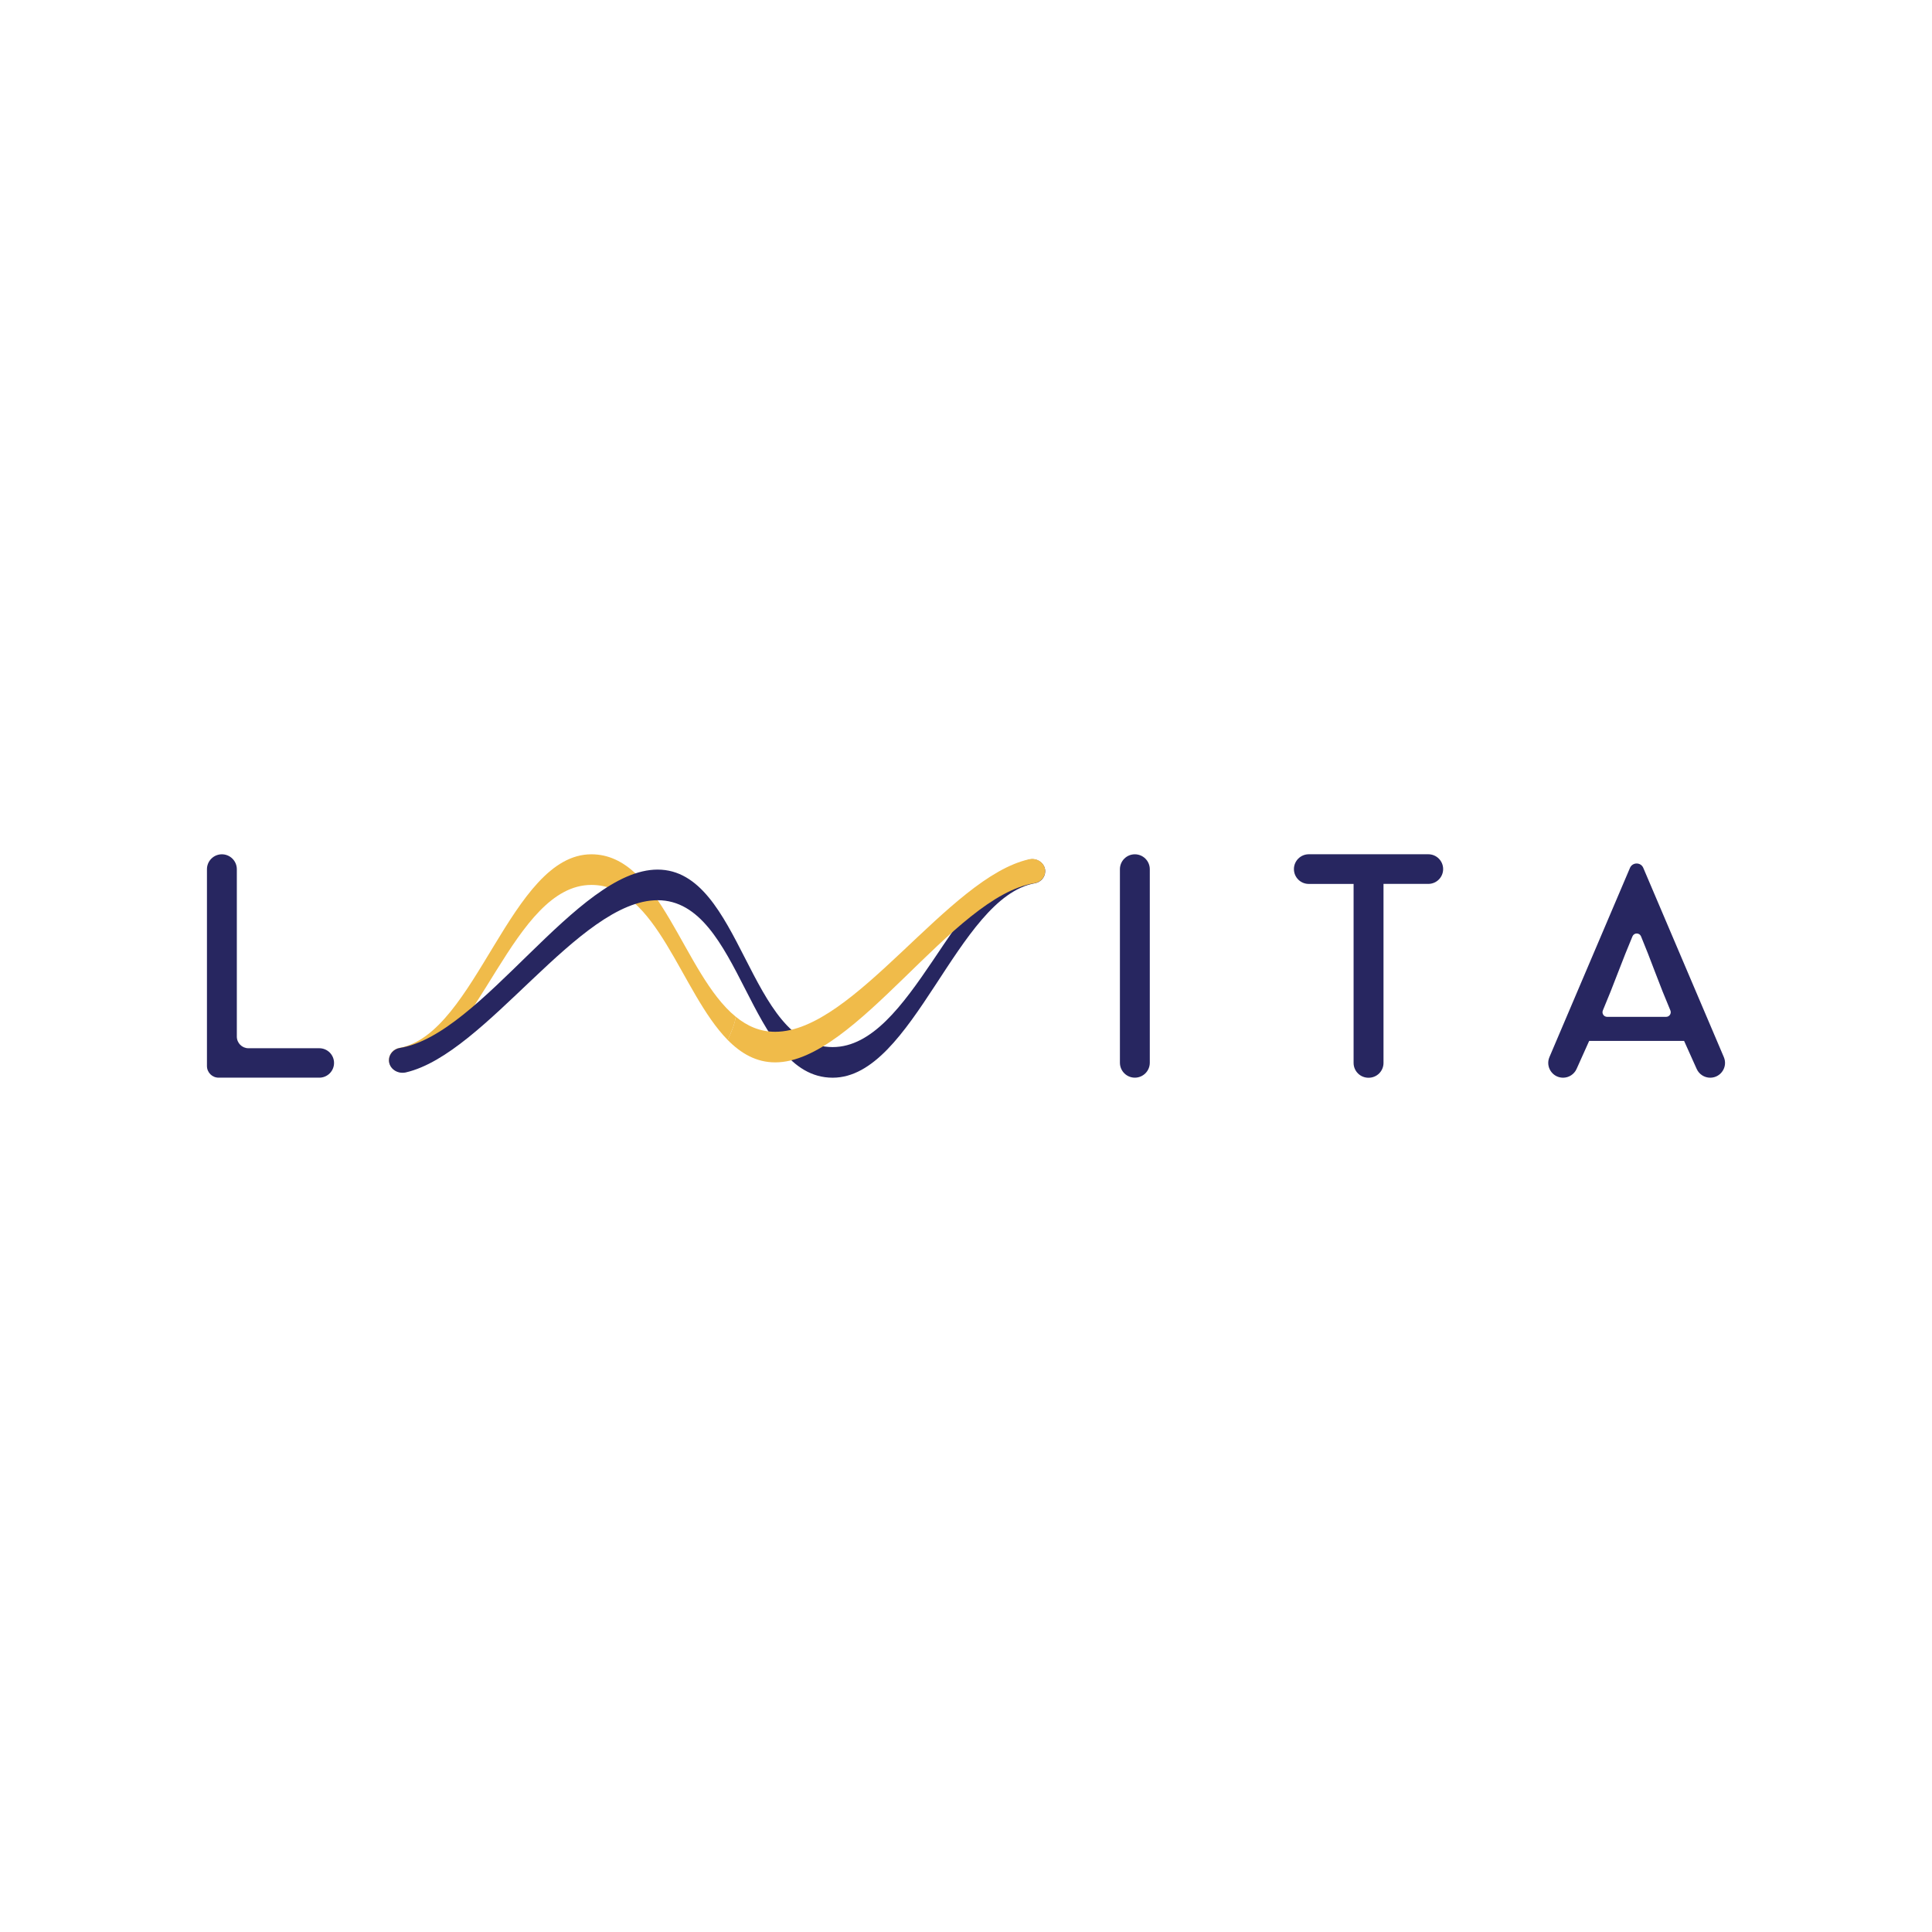 <?xml version="1.0" encoding="utf-8"?>
<!-- Generator: Adobe Illustrator 26.3.1, SVG Export Plug-In . SVG Version: 6.00 Build 0)  -->
<svg version="1.1" id="Layer_1" xmlns="http://www.w3.org/2000/svg" xmlns:xlink="http://www.w3.org/1999/xlink" x="0px" y="0px"
	 viewBox="0 0 600 600" style="enable-background:new 0 0 600 600;" xml:space="preserve">
<style type="text/css">
	.st0{fill:#272660;}
	.st1{fill:#F0BB4A;}
</style>
<g>
	<g>
		<g>
			<path class="st0" d="M73.55,321.92v-51.97c0-2.56-2.08-4.64-4.64-4.64l0,0c-2.56,0-4.64,2.08-4.64,4.64v61.11
				c0,2,1.62,3.62,3.62,3.62h31.28c2.52,0,4.57-2.05,4.57-4.57l0,0c0-2.52-2.05-4.57-4.57-4.57H77.17
				C75.17,325.55,73.55,323.92,73.55,321.92z"/>
			<path class="st0" d="M347.8,269.95v60.09c0,2.56,2.08,4.64,4.64,4.64l0,0c2.56,0,4.64-2.08,4.64-4.64v-60.09
				c0-2.56-2.08-4.64-4.64-4.64l0,0C349.87,265.31,347.8,267.39,347.8,269.95z"/>
			<path class="st0" d="M401.84,269.91L401.84,269.91c0,2.54,2.06,4.6,4.6,4.6h13.93v55.59c0,2.54,2.06,4.6,4.6,4.6h0.09
				c2.54,0,4.6-2.06,4.6-4.6V274.5h13.92c2.54,0,4.6-2.06,4.6-4.6l0,0c0-2.54-2.06-4.6-4.6-4.6h-37.14
				C403.9,265.31,401.84,267.37,401.84,269.91z"/>
			<path class="st0" d="M506.2,269.54l-25.01,58.75c-1.29,3.03,0.93,6.4,4.23,6.4l0,0c1.81,0,3.45-1.06,4.2-2.72l3.91-8.71h29.48
				l3.91,8.71c0.74,1.65,2.39,2.72,4.2,2.72l0,0c3.3,0,5.53-3.37,4.23-6.4l-25.01-58.75C509.58,267.71,506.98,267.71,506.2,269.54z
				 M499.11,315.79c-1.03,0-1.72-1.04-1.33-1.99c1.59-3.78,3.2-7.8,4.82-12.06c1.47-3.83,2.92-7.48,4.38-10.95
				c0.49-1.18,2.17-1.18,2.66,0.01c1.43,3.47,2.87,7.12,4.3,10.94c1.6,4.25,3.21,8.27,4.81,12.05c0.4,0.95-0.29,2-1.32,2H499.11z"/>
			<g>
				<path class="st1" d="M183.66,265.31c-25.1,0-35.76,55.75-59.64,60.13c-1.9,0.35-3.22,1.95-3.22,3.75c0,2.65,2.81,4.48,5.52,3.64
					c22.3-6.94,33.07-58.01,57.35-58.01c20.38,0,27.74,33.34,42.33,48.16c1.1-2.41,2.18-4.81,2.5-7.22
					C212.17,302.45,205.17,265.31,183.66,265.31z"/>
				<path class="st0" d="M324.6,270.58c0,1.79-1.32,3.39-3.21,3.73c-24.14,4.35-37.68,60.38-62.79,60.38
					c-26.2,0-28.17-55.12-54.37-55.12c-24.47,0-53.14,47.65-78.17,53.47c-2.67,0.62-5.27-1.21-5.27-3.77l0,0
					c0-1.86,1.42-3.5,3.39-3.82c25.46-4.08,54.96-55.39,80.04-55.39c26.2,0,28.17,55.12,54.37,55.12c24.44,0,37.93-51.77,60.9-58.19
					C322.04,266.28,324.6,268.11,324.6,270.58L324.6,270.58z"/>
				<path class="st1" d="M319.67,266.84c-25.15,5.5-54.35,53.59-78.93,53.59c-4.69,0-8.69-1.77-12.25-4.68
					c-0.32,2.41-1.4,4.81-2.5,7.22c4.17,4.23,8.93,6.96,14.75,6.96c25.1,0,55.04-51.65,80.55-55.65c1.93-0.3,3.31-1.91,3.31-3.73
					C324.6,268.15,322.2,266.29,319.67,266.84z"/>
			</g>
		</g>
	</g>
</g>
</svg>
